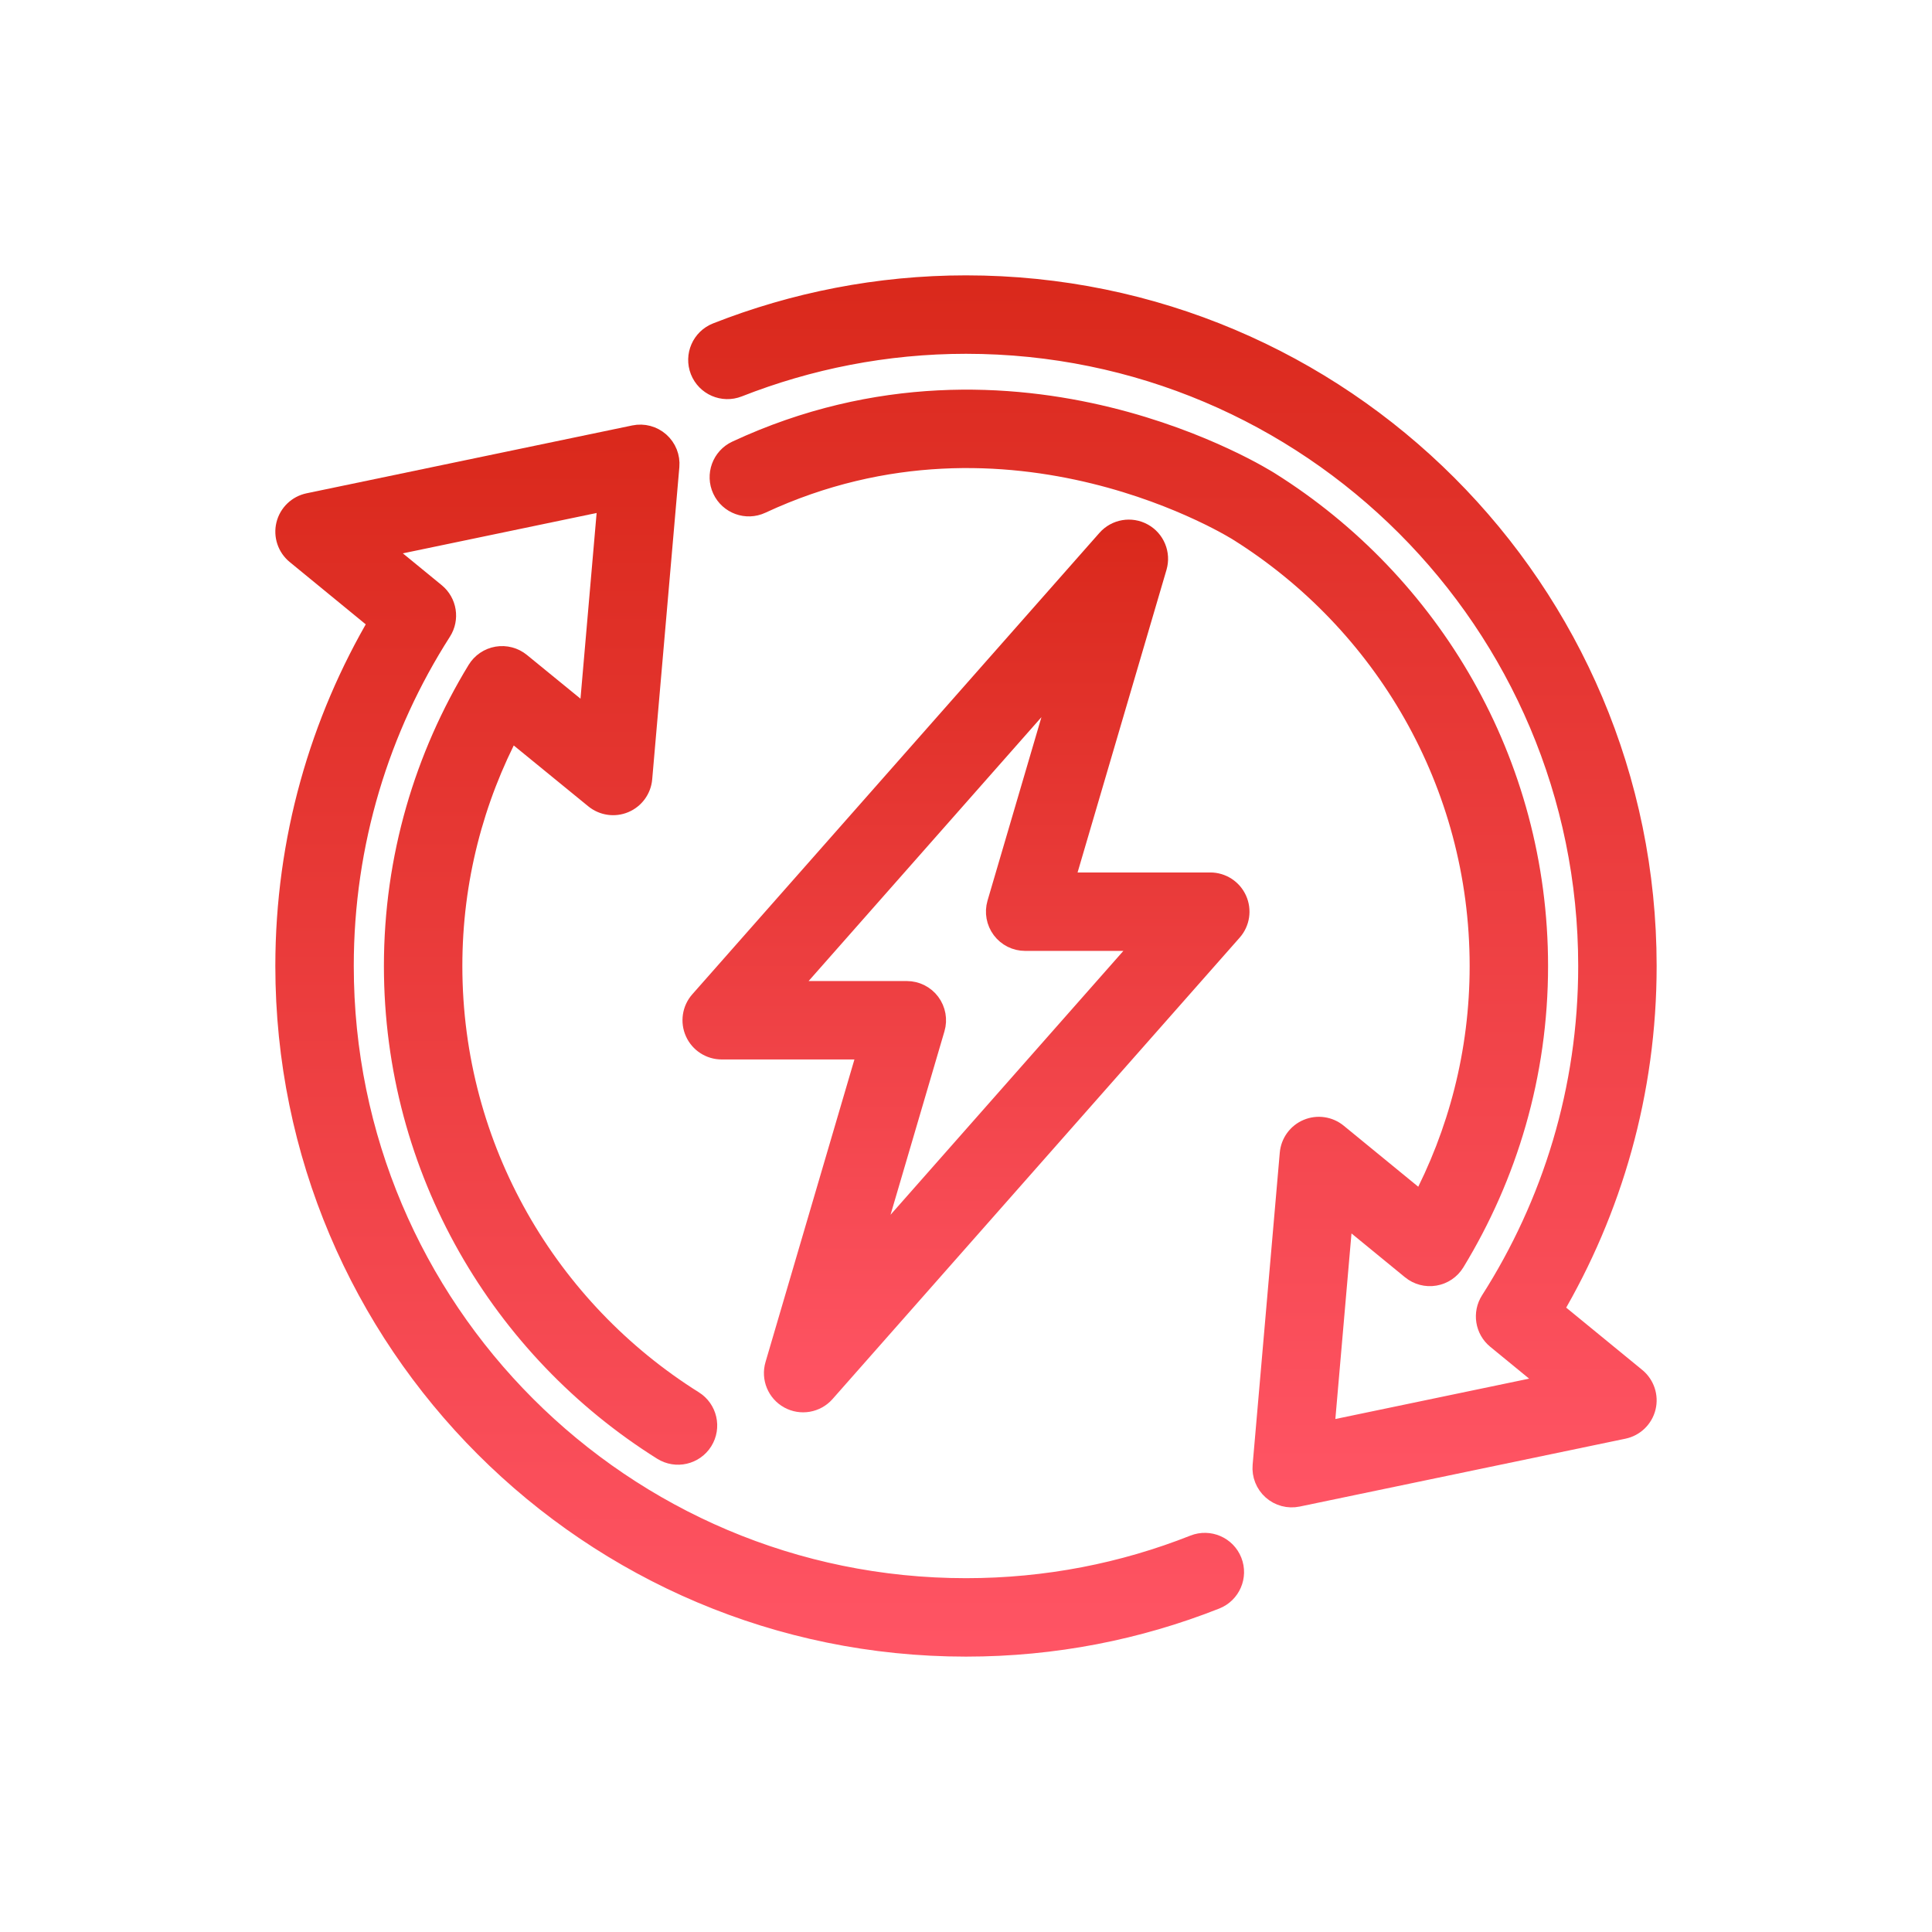 <svg width="80" height="80" viewBox="0 0 80 80" fill="none" xmlns="http://www.w3.org/2000/svg">
<path fill-rule="evenodd" clip-rule="evenodd" d="M47.286 22.156C47.748 22.41 47.97 22.951 47.822 23.456L43.952 36.627H50.115C50.557 36.627 50.958 36.886 51.139 37.288C51.321 37.691 51.25 38.163 50.958 38.494L34.099 57.601C33.75 57.996 33.174 58.096 32.713 57.842C32.252 57.587 32.029 57.046 32.178 56.541L36.048 43.37H29.884C29.442 43.37 29.041 43.111 28.86 42.709C28.678 42.306 28.749 41.834 29.041 41.503L45.9 22.396C46.249 22.001 46.825 21.901 47.286 22.156ZM32.375 41.123H37.549C37.904 41.123 38.237 41.289 38.449 41.573C38.661 41.857 38.728 42.224 38.628 42.563L35.761 52.32L47.624 38.875H42.45C42.096 38.875 41.762 38.708 41.55 38.424C41.338 38.141 41.272 37.774 41.371 37.434L44.238 27.677L32.375 41.123Z" fill="url(#paint0_linear_163_13045)" stroke="url(#paint1_linear_163_13045)" stroke-linecap="round" stroke-linejoin="round"/>
<path fill-rule="evenodd" clip-rule="evenodd" d="M40 14.15C36.661 14.15 33.462 14.796 30.532 15.949C29.954 16.176 29.302 15.892 29.074 15.315C28.847 14.737 29.131 14.085 29.709 13.857C32.892 12.605 36.37 11.902 40 11.902C55.513 11.902 68.098 24.488 68.098 40.001C68.098 45.215 66.673 50.082 64.207 54.263L67.687 57.114C68.021 57.389 68.169 57.831 68.066 58.251C67.963 58.672 67.627 58.996 67.203 59.084L53.716 61.894C53.368 61.966 53.007 61.87 52.741 61.634C52.475 61.398 52.336 61.05 52.367 60.696L53.491 47.771C53.527 47.356 53.79 46.994 54.174 46.833C54.558 46.671 55.001 46.735 55.323 46.999L58.89 49.92C60.459 46.957 61.355 43.592 61.355 40.001C61.355 32.38 57.343 25.696 51.328 21.925L51.319 21.919L51.319 21.919L51.319 21.919L51.304 21.91C51.289 21.901 51.265 21.886 51.232 21.866C51.167 21.827 51.065 21.767 50.929 21.692C50.658 21.54 50.252 21.325 49.728 21.081C48.679 20.591 47.167 19.986 45.325 19.535C41.643 18.633 36.69 18.352 31.483 20.777C30.92 21.04 30.252 20.796 29.989 20.233C29.727 19.671 29.971 19.002 30.534 18.74C36.33 16.04 41.835 16.366 45.86 17.352C47.872 17.845 49.526 18.505 50.679 19.044C51.257 19.313 51.711 19.553 52.025 19.729C52.182 19.816 52.304 19.888 52.389 19.939C52.431 19.964 52.465 19.985 52.488 19.999L52.516 20.017L52.522 20.02C52.523 20.021 52.524 20.021 52.525 20.022C59.163 24.186 63.602 31.572 63.602 40.001C63.602 44.487 62.338 48.655 60.168 52.218C59.998 52.496 59.717 52.687 59.396 52.741C59.076 52.796 58.747 52.709 58.496 52.503L55.546 50.087L54.738 59.385L64.444 57.363L62.024 55.38C61.584 55.019 61.483 54.386 61.789 53.906C64.354 49.887 65.85 45.128 65.85 40.001C65.85 25.729 54.271 14.15 40 14.15Z" fill="url(#paint2_linear_163_13045)" stroke="url(#paint3_linear_163_13045)" stroke-linecap="round" stroke-linejoin="round"/>
<path fill-rule="evenodd" clip-rule="evenodd" d="M27.258 18.366C27.524 18.602 27.663 18.949 27.632 19.303L26.508 32.229C26.472 32.644 26.209 33.005 25.825 33.167C25.442 33.329 25 33.265 24.677 33.002L21.11 30.089C19.54 33.052 18.645 36.416 18.645 39.999C18.645 47.619 22.656 54.303 28.671 58.075C29.197 58.404 29.356 59.098 29.027 59.624C28.697 60.15 28.003 60.309 27.477 59.979C20.837 55.816 16.397 48.428 16.397 39.999C16.397 35.524 17.661 31.355 19.831 27.793C20 27.515 20.281 27.324 20.602 27.269C20.922 27.215 21.25 27.301 21.502 27.507L24.453 29.916L25.261 20.615L15.555 22.637L17.975 24.619C18.415 24.981 18.516 25.614 18.209 26.095C15.646 30.101 14.149 34.871 14.149 39.999C14.149 54.27 25.728 65.849 39.999 65.849C43.351 65.849 46.538 65.214 49.476 64.051C50.054 63.823 50.707 64.106 50.935 64.683C51.163 65.26 50.88 65.913 50.303 66.141C47.105 67.406 43.639 68.097 39.999 68.097C24.486 68.097 11.901 55.512 11.901 39.999C11.901 34.786 13.325 29.91 15.791 25.736L12.312 22.885C11.978 22.611 11.83 22.168 11.933 21.748C12.036 21.328 12.372 21.004 12.796 20.916L26.283 18.106C26.631 18.033 26.992 18.13 27.258 18.366Z" fill="url(#paint4_linear_163_13045)" stroke="url(#paint5_linear_163_13045)" stroke-linecap="round" stroke-linejoin="round"/>
<defs>
<linearGradient id="paint0_linear_163_13045" x1="40" y1="22.016" x2="40" y2="57.982" gradientUnits="userSpaceOnUse">
<stop stop-color="#DA291C"/>
<stop offset="1" stop-color="#FF5464"/>
</linearGradient>
<linearGradient id="paint1_linear_163_13045" x1="40" y1="22.016" x2="40" y2="57.982" gradientUnits="userSpaceOnUse">
<stop stop-color="#DA291C"/>
<stop offset="1" stop-color="#FF5464"/>
</linearGradient>
<linearGradient id="paint2_linear_163_13045" x1="48.547" y1="11.902" x2="48.547" y2="61.917" gradientUnits="userSpaceOnUse">
<stop stop-color="#DA291C"/>
<stop offset="1" stop-color="#FF5464"/>
</linearGradient>
<linearGradient id="paint3_linear_163_13045" x1="48.547" y1="11.902" x2="48.547" y2="61.917" gradientUnits="userSpaceOnUse">
<stop stop-color="#DA291C"/>
<stop offset="1" stop-color="#FF5464"/>
</linearGradient>
<linearGradient id="paint4_linear_163_13045" x1="31.457" y1="18.082" x2="31.457" y2="68.097" gradientUnits="userSpaceOnUse">
<stop stop-color="#DA291C"/>
<stop offset="1" stop-color="#FF5464"/>
</linearGradient>
<linearGradient id="paint5_linear_163_13045" x1="31.457" y1="18.082" x2="31.457" y2="68.097" gradientUnits="userSpaceOnUse">
<stop stop-color="#DA291C"/>
<stop offset="1" stop-color="#FF5464"/>
</linearGradient>
</defs>
</svg>
